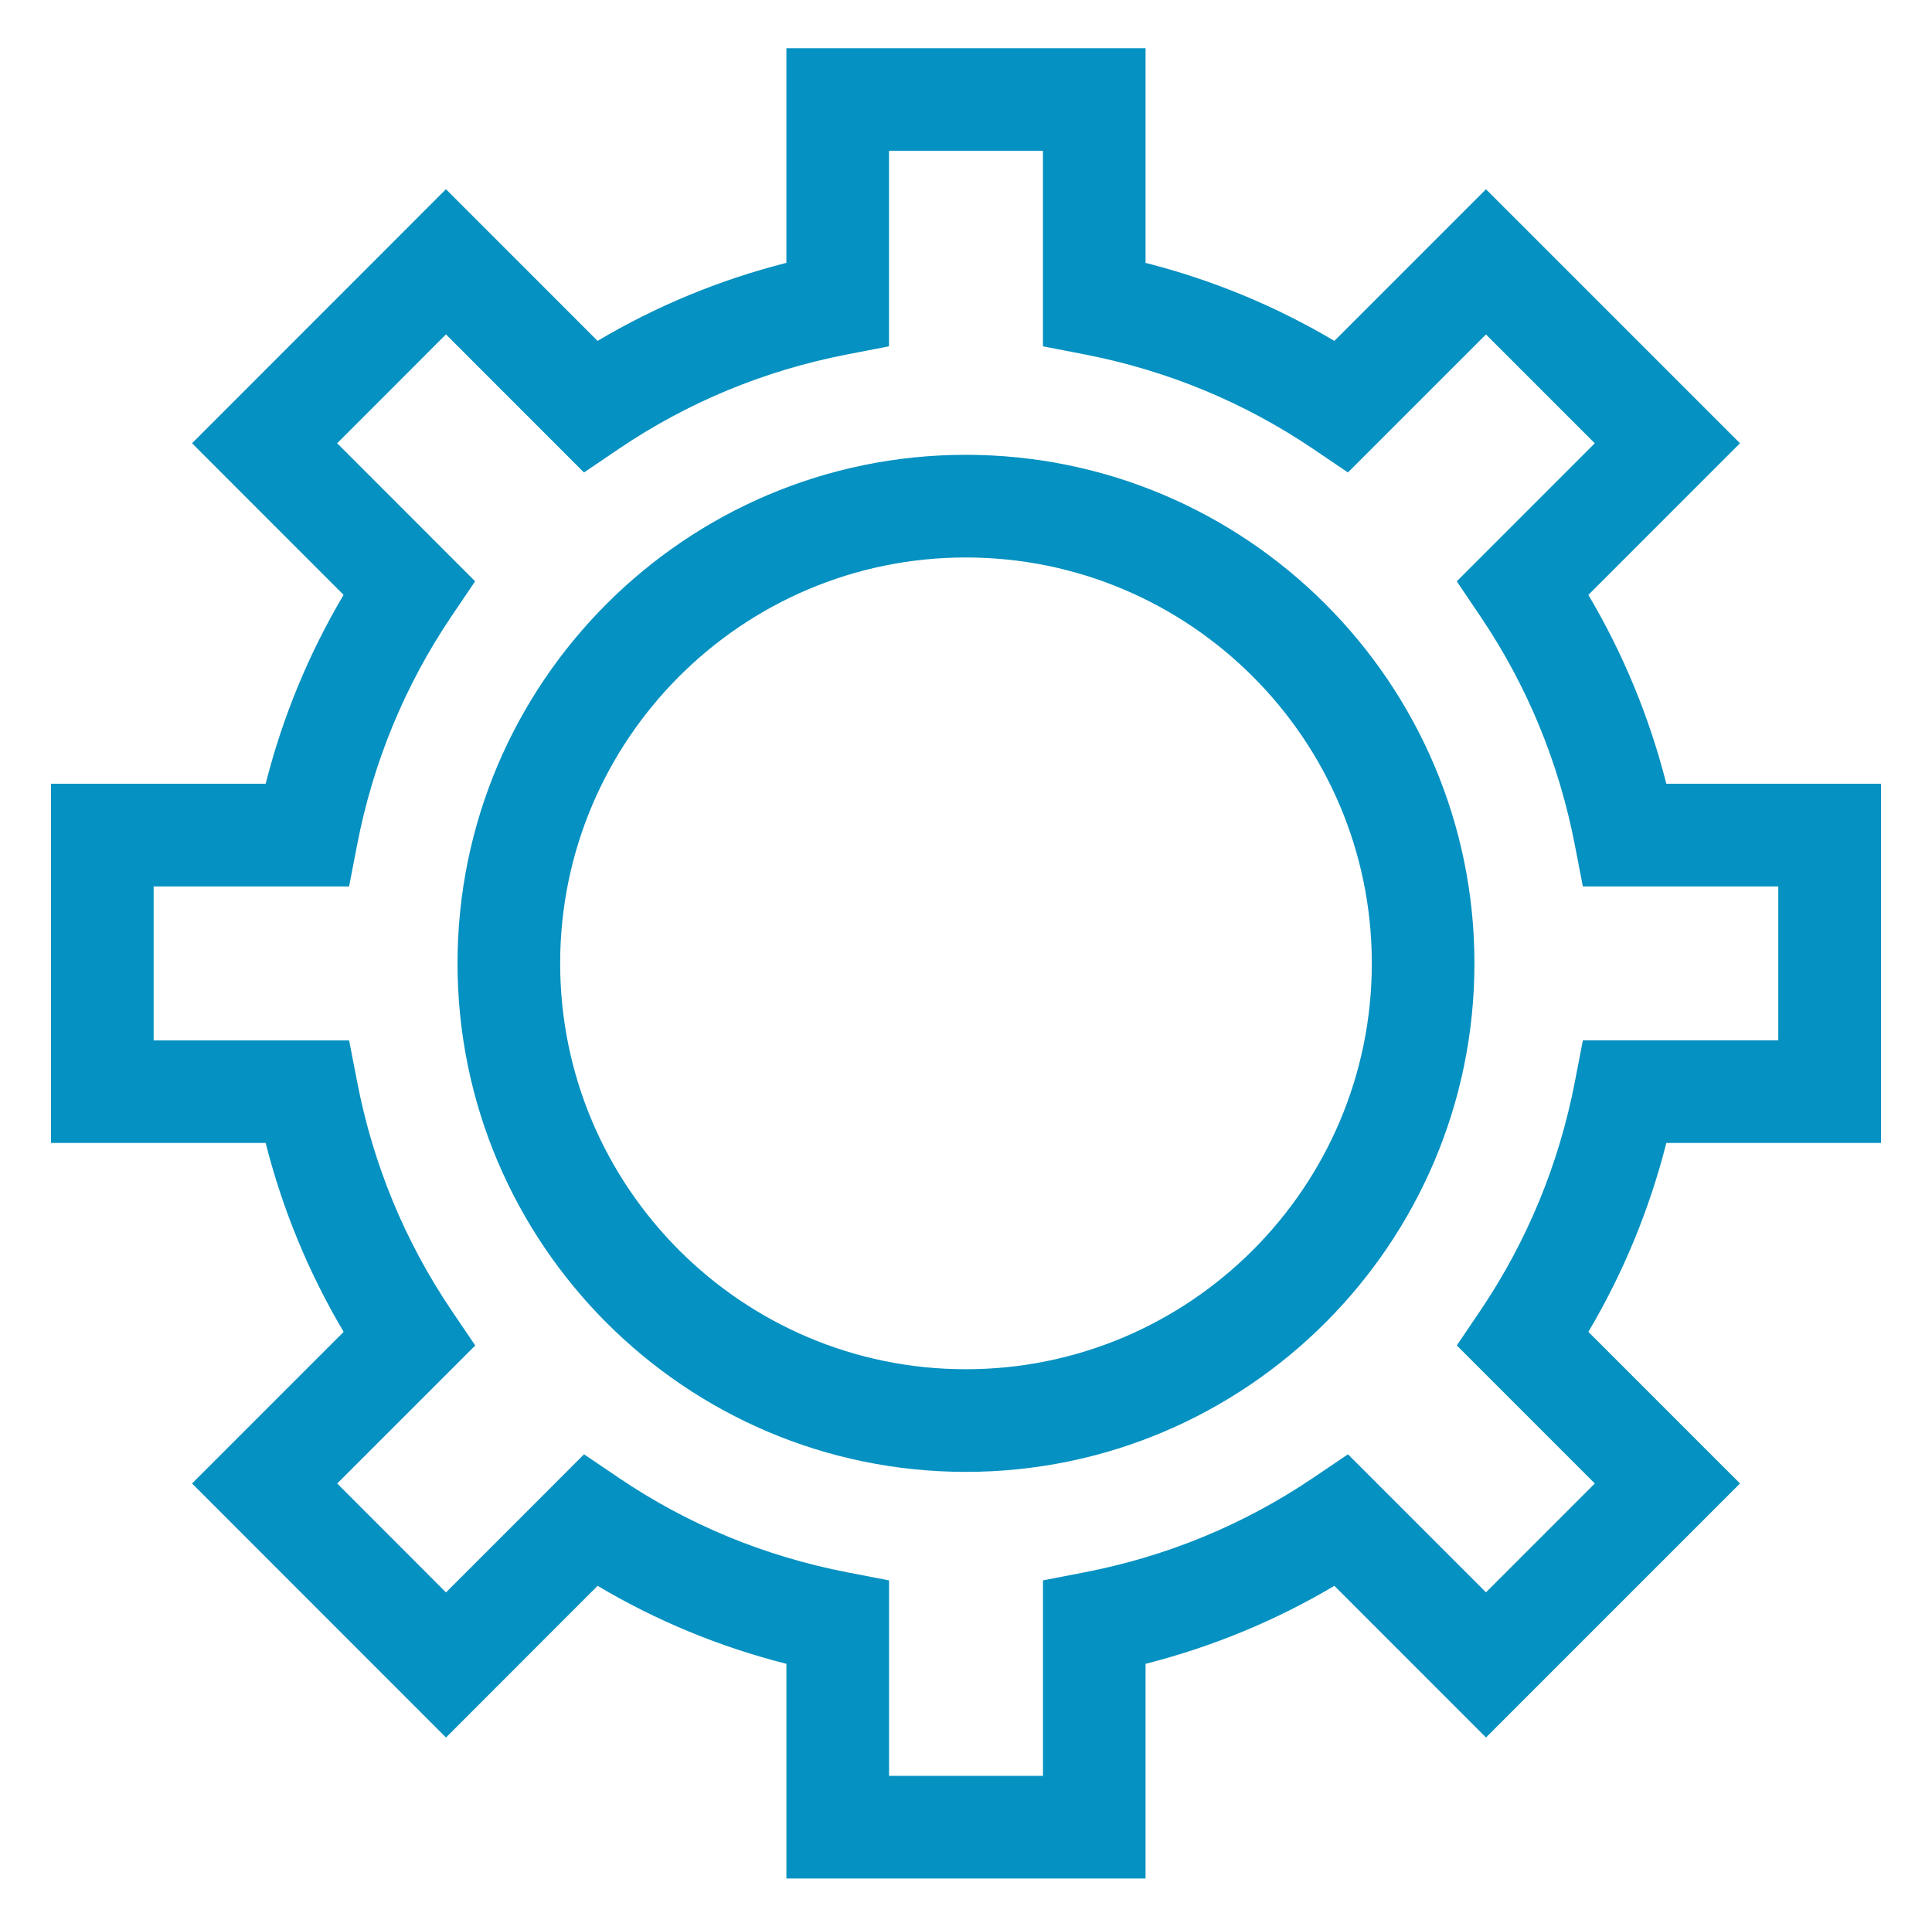 <svg fill="#0591C1" xmlns="http://www.w3.org/2000/svg" xmlns:xlink="http://www.w3.org/1999/xlink" version="1.1" x="0px" y="0px" viewBox="0 0 100.297 100" enable-background="new 0 0 100.297 100" xml:space="preserve"><path fill="#0591C1" d="M17.841,69.128L9.97,76.997l13.182,13.185l7.871-7.873c3.053,1.813,6.336,3.17,9.803,4.048V97.5H59.47  V86.356c3.463-0.881,6.745-2.235,9.802-4.048l7.871,7.873l13.186-13.185l-7.871-7.869c1.813-3.062,3.167-6.344,4.048-9.806h11.144  V40.679H86.505c-0.881-3.461-2.235-6.744-4.048-9.802l7.871-7.871L77.143,9.824l-7.871,7.87c-3.054-1.813-6.337-3.167-9.802-4.05  V2.5H40.825v11.143c-3.464,0.88-6.747,2.236-9.803,4.05l-7.871-7.872L9.97,23.006l7.867,7.869c-1.81,3.057-3.166,6.339-4.045,9.803  H2.648v18.644h11.143C14.672,62.789,16.028,66.072,17.841,69.128z M7.976,46.008h10.146l0.418-2.159  c0.829-4.285,2.476-8.275,4.896-11.86l1.229-1.819l-7.162-7.164l5.648-5.651l7.166,7.167l1.82-1.233  c3.581-2.42,7.569-4.068,11.858-4.897l2.157-0.418V7.829h7.991v10.146l2.154,0.418c4.288,0.831,8.277,2.48,11.859,4.898l1.82,1.23  l7.165-7.163l5.65,5.649l-7.165,7.165l1.229,1.821c2.422,3.586,4.069,7.575,4.899,11.857l0.417,2.157h10.146v7.988H82.173  l-0.417,2.157c-0.83,4.281-2.478,8.271-4.899,11.862l-1.229,1.817l7.165,7.164l-5.65,5.65l-7.165-7.163l-1.818,1.228  c-3.587,2.423-7.576,4.068-11.861,4.898l-2.154,0.417v10.147h-7.991V82.027l-2.157-0.417c-4.291-0.83-8.279-2.476-11.858-4.896  l-1.82-1.232l-7.166,7.168l-5.648-5.652l7.167-7.164l-1.234-1.82c-2.418-3.58-4.067-7.571-4.896-11.858l-0.418-2.157H7.976V46.008  L7.976,46.008z"></path><path fill="#0591C1" d="M50.138,76.394c14.56,0,26.405-11.839,26.405-26.394c0-14.553-11.846-26.394-26.405-26.394  c-14.549,0-26.386,11.84-26.386,26.394C23.752,64.555,35.587,76.394,50.138,76.394z M50.138,28.934  c11.621,0,21.078,9.451,21.078,21.066c0,11.616-9.457,21.067-21.078,21.067C38.526,71.067,29.08,61.616,29.08,50  C29.078,38.385,38.526,28.934,50.138,28.934z"></path></svg>